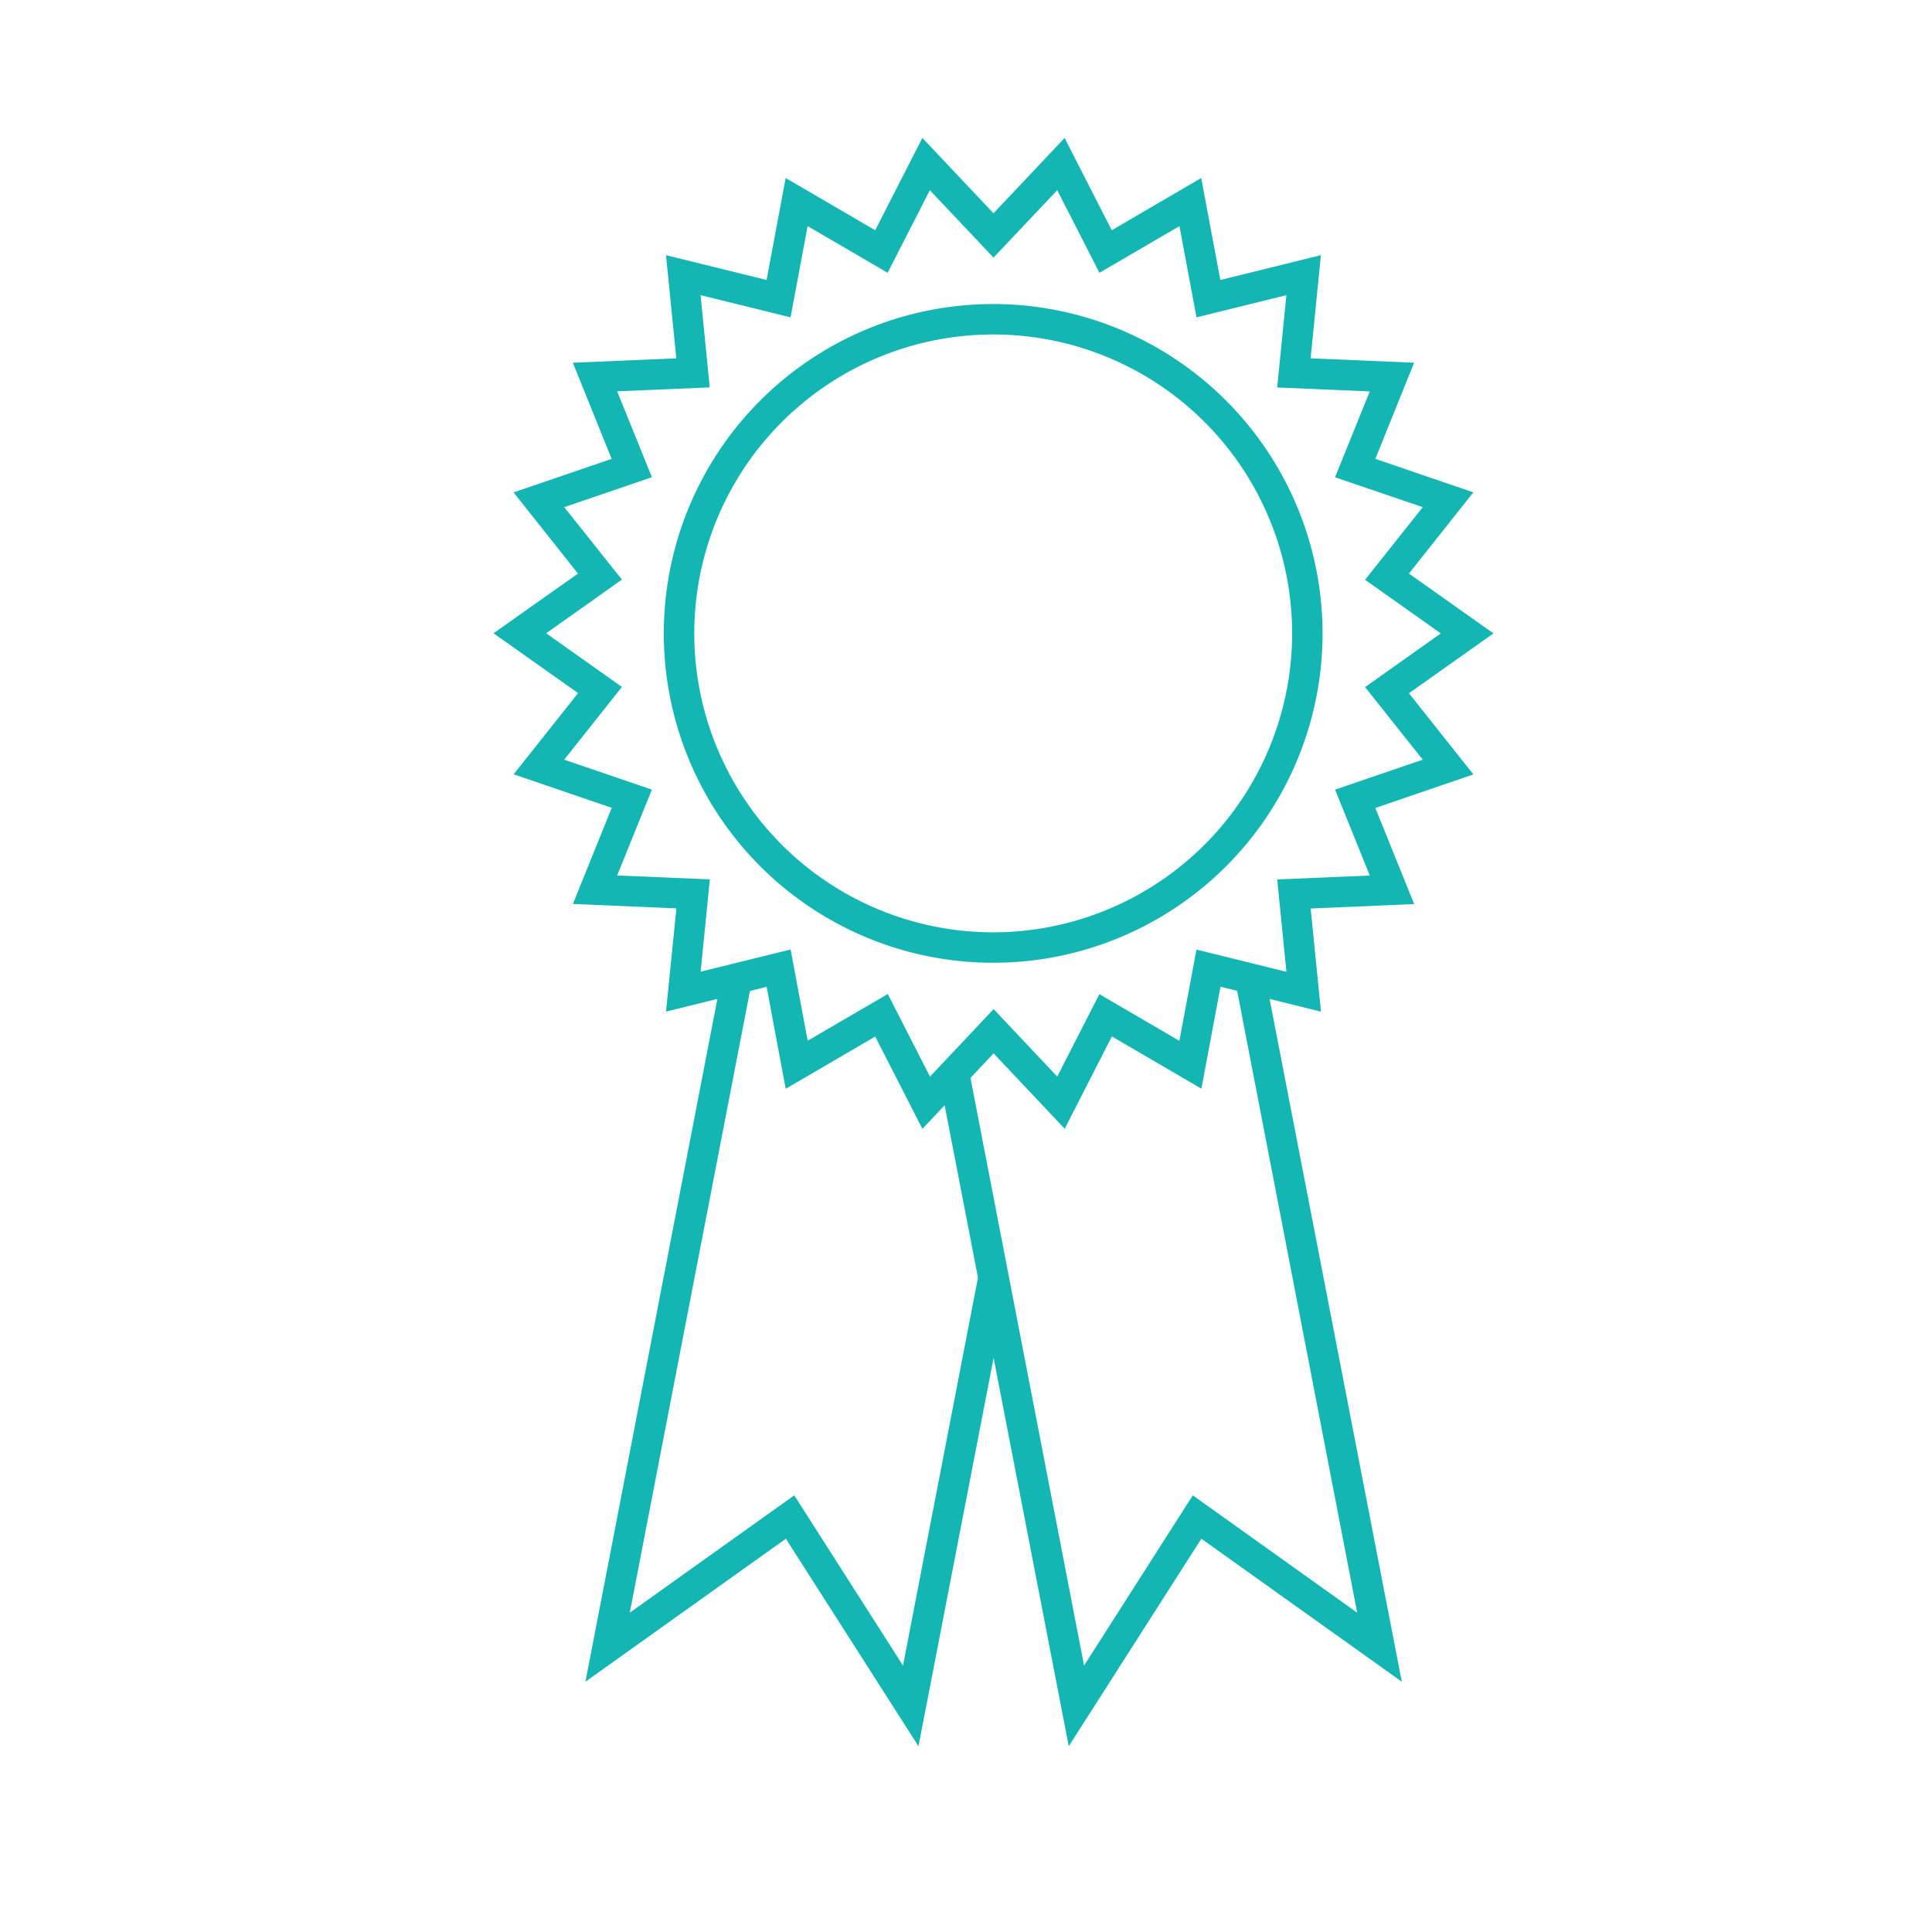 <svg id="Layer_1" data-name="Layer 1" xmlns="http://www.w3.org/2000/svg" viewBox="0 0 72 72"><defs><style>.cls-1{fill:#13b6b3;}</style></defs><title>icon</title><path class="cls-1" d="M52.507,25.835l3.151-2.23-3.151-2.23,2.4-3.026L51.255,17.1,52.7,13.518l-3.857-.165.384-3.844-3.749.925-.712-3.8L41.432,8.581,39.675,5.14l-2.65,2.809L34.374,5.14,32.616,8.581,29.28,6.634l-.712,3.8L24.82,9.509l.384,3.844-3.857.165L22.794,17.1,19.139,18.35l2.4,3.026L18.391,23.6l3.151,2.23-2.4,3.026,3.655,1.249-1.447,3.583,3.857.165L24.82,37.7l1.915-.473L21.817,62.673l7.47-5.329,4.942,7.733,2.8-14.47,2.8,14.47,4.942-7.733,7.47,5.329L47.314,37.228l1.915.473-.384-3.844,3.857-.165L51.255,30.11l3.655-1.249ZM33.652,62.071,29.6,55.726,23.47,60.1,27.949,36.93l.62-.154.712,3.8,3.336-1.947,1.758,3.441.829-.88,1.242,6.426ZM50.578,60.1l-6.126-4.373L40.4,62.071l-4.233-21.9.862-.914,2.65,2.809,1.758-3.441,3.336,1.947.712-3.8.62.154Zm.47-27.471-3.45.145.343,3.442-3.353-.827-.636,3.4-2.982-1.74L39.4,40.121l-2.37-2.515-2.372,2.515-1.573-3.077L30.1,38.784l-.636-3.4-3.353.827.343-3.44L23,32.627l1.294-3.2-3.267-1.116L23.177,25.6l-2.822-2,2.822-2L21.028,18.9l3.267-1.116L23,14.583l3.45-.146L26.109,11l3.353.827.636-3.4,2.982,1.739,1.573-3.077L37.025,9.6,39.4,7.089l1.573,3.077,2.982-1.739.635,3.4L47.94,11l-.343,3.44,3.45.147-1.294,3.2L53.021,18.9l-2.149,2.706,2.821,2-2.821,2,2.149,2.705-3.267,1.116Z"/><path class="cls-1" d="M37.025,11.33A12.275,12.275,0,1,0,49.288,23.6,12.283,12.283,0,0,0,37.025,11.33Zm0,23.415A11.14,11.14,0,1,1,48.154,23.6,11.147,11.147,0,0,1,37.025,34.745Z"/></svg>